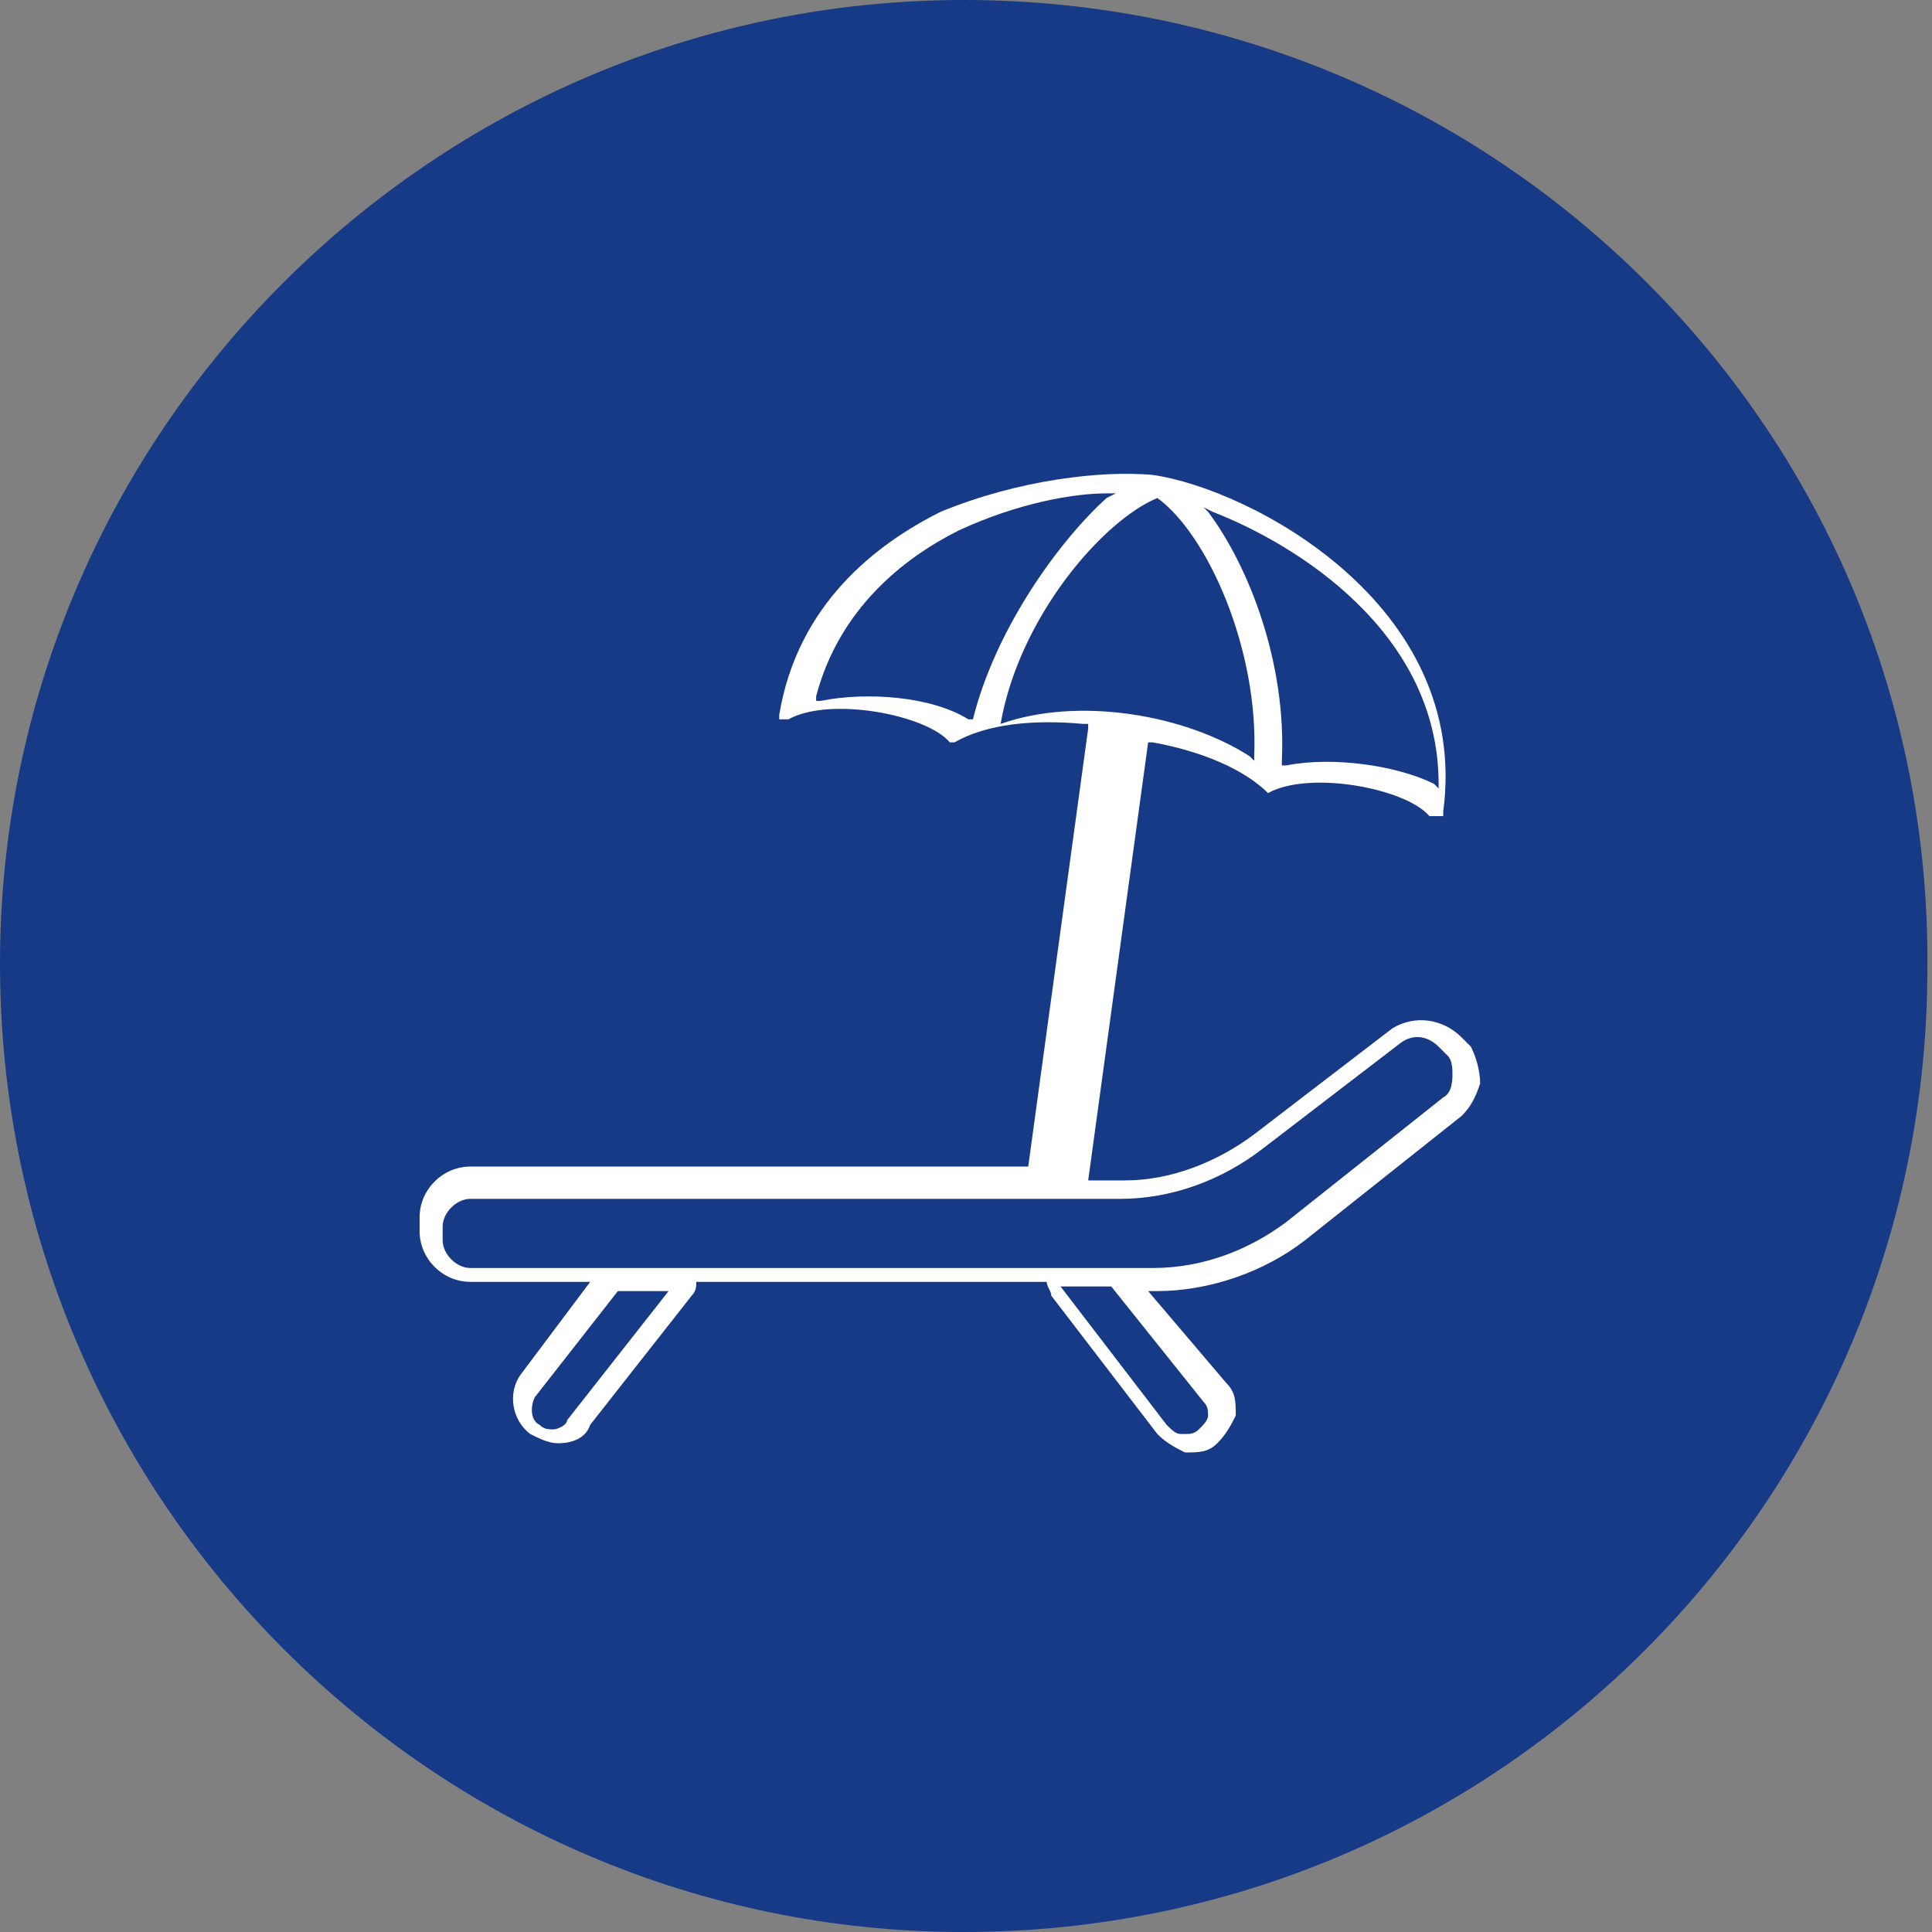 <?xml version="1.0" encoding="utf-8"?>
<!-- Generator: Adobe Illustrator 26.1.0, SVG Export Plug-In . SVG Version: 6.00 Build 0)  -->
<svg version="1.1" id="Layer_1" xmlns="http://www.w3.org/2000/svg" xmlns:xlink="http://www.w3.org/1999/xlink" x="0px" y="0px"
	 viewBox="0 0 41.9 41.9" style="enable-background:new 0 0 41.9 41.9;" xml:space="preserve">
<rect x="0" y="0" width="41.9" height="41.9" fill="#808080" stroke="none"/>
<style type="text/css">
	.st0{fill:#173A87;}
	.st1{fill:#FFFFFF;}
	.st2{fill:none;stroke:#FFFFFF;stroke-width:0.66;stroke-linecap:round;stroke-linejoin:round;stroke-miterlimit:10;}
</style>
<g>
	<path class="st0" d="M20.9,41.9c11.6,0,20.9-9.4,20.9-20.9C41.9,9.4,32.5,0,20.9,0C9.4,0,0,9.4,0,20.9C0,32.5,9.4,41.9,20.9,41.9"
		/>
	<path class="st1" d="M31.3,23.8l-3.4,2.7c-0.8,0.6-1.8,1-2.9,1H10.2c-0.3,0-0.6-0.3-0.6-0.6v-0.3c0-0.3,0.3-0.6,0.6-0.6h14.1
		c1.1,0,2.2-0.4,3.1-1.1l3-2.3c0.3-0.2,0.6-0.1,0.8,0.1l0.2,0.2c0.1,0.1,0.1,0.3,0.1,0.4S31.5,23.7,31.3,23.8 M26.1,30.4
		c0.1,0.1,0.1,0.2,0.1,0.3c0,0.1-0.1,0.2-0.2,0.3c-0.1,0.1-0.2,0.1-0.3,0.1c0,0,0,0-0.1,0c-0.1,0-0.2-0.1-0.3-0.2l-2.3-3h1.1l0,0
		L26.1,30.4z M12.3,30.8C12.3,30.9,12.1,31,12,31c-0.1,0-0.2,0-0.3-0.1c-0.2-0.1-0.2-0.4-0.1-0.6l1.8-2.3h1.1L12.3,30.8z M21.7,15.7
		l-0.1,0L21.7,15.7c0.4-2.3,2.2-4.4,3.4-4.9l0,0l0,0c1.1,0.8,2.2,3.3,2.1,5.6l0,0.1l-0.1-0.1C25.7,15.5,23.4,15.1,21.7,15.7
		 M21.1,15.6L21.1,15.6l-0.1,0c-0.8-0.5-2.2-0.6-3.2-0.4l-0.1,0l0-0.1c0.5-1.9,1.9-3,3.1-3.6c1.3-0.6,2.5-0.8,3.2-0.8l0.2,0
		l-0.2,0.1C23,11.7,21.6,13.6,21.1,15.6 M26.3,11.1c1.8,0.7,4.9,2.6,4.9,5.9l0,0.1L31.1,17c-0.8-0.4-2.2-0.6-3.2-0.4l-0.1,0l0-0.1
		c0.1-2.1-0.7-4.2-1.6-5.4L26.1,11L26.3,11.1z M32.1,23.5c0-0.3-0.1-0.6-0.2-0.8l-0.2-0.2c-0.4-0.4-1-0.5-1.5-0.2l-3,2.3
		c-0.8,0.6-1.8,1-2.8,1h-0.8l1.3-9.5l0.1,0c1.1,0.2,2,0.6,2.5,1.1l0,0c0,0,0,0,0,0c0,0,0,0,0,0c0,0,0,0,0,0l0,0c0,0,0,0,0,0
		c0,0,0,0,0,0l0,0c0,0,0,0,0,0l0,0l0,0.1l0-0.1c0.9-0.5,3-0.1,3.5,0.5l0,0c0,0,0,0,0.1,0c0,0,0,0,0,0c0,0,0,0,0,0c0,0,0,0,0,0
		c0,0,0.1,0,0.1,0c0,0,0,0,0,0l0.1,0c0,0,0,0,0-0.1c0,0,0,0,0,0l0,0c0,0,0,0,0,0l0.1,0l-0.1,0c0.6-4.5-4.2-7-6.3-7.3l0,0
		c-1.1-0.1-2.9,0.1-4.6,0.8c-1.4,0.7-3.1,2-3.5,4.4l0,0h0c0,0,0,0,0,0v0v0c0,0,0,0,0,0.1c0,0,0,0,0,0l0,0c0,0,0,0,0,0c0,0,0,0,0,0
		c0,0,0,0,0,0c0,0,0,0,0.1,0l0,0c0,0,0,0,0,0c0,0,0,0,0,0c0,0,0,0,0.1,0l0,0c0.9-0.5,3-0.1,3.5,0.5c0,0,0,0,0,0c0,0,0,0,0,0
		c0,0,0,0,0,0c0,0,0,0,0,0c0,0,0,0,0,0l0,0c0,0,0,0,0,0l0.1,0c0,0,0,0,0,0c0,0,0,0,0,0l0,0c0.7-0.4,1.7-0.5,2.8-0.4l0.1,0l0,0.1
		l-1.3,9.5H10.2c-0.6,0-1.1,0.5-1.1,1.1v0.3c0,0.6,0.5,1.1,1.1,1.1h2.6l-1.5,2c-0.3,0.4-0.2,1,0.2,1.3c0.2,0.1,0.4,0.2,0.6,0.2
		c0.3,0,0.6-0.1,0.7-0.4l2.2-2.8c0.1-0.1,0.1-0.2,0.1-0.3l0,0h7.6l0,0c0,0.1,0.1,0.2,0.1,0.3l2.3,3c0.2,0.2,0.4,0.3,0.6,0.4
		c0.3,0,0.5,0,0.7-0.2c0.2-0.2,0.3-0.4,0.4-0.6c0-0.3,0-0.5-0.2-0.7L24.9,28h0.2c1.1,0,2.3-0.4,3.2-1.1l3.4-2.7
		C31.9,24,32,23.8,32.1,23.5"/>
</g>
</svg>
